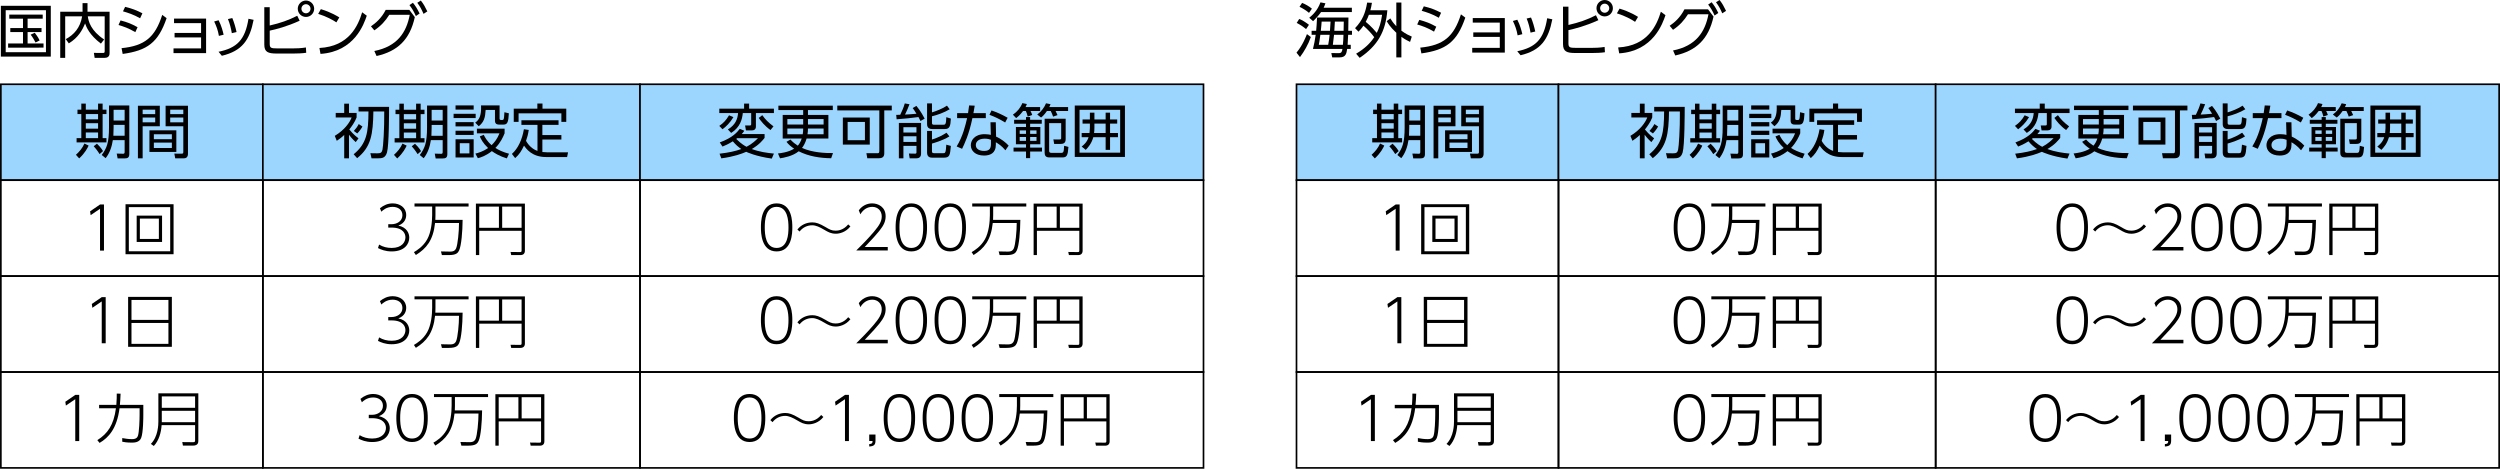 <?xml version="1.0" encoding="UTF-8"?>
<svg id="_レイヤー_1" data-name="レイヤー 1" xmlns="http://www.w3.org/2000/svg" viewBox="0 0 847.07 158.83">
  <defs>
    <style>
      .cls-1 {
        fill: #9cd6ff;
      }

      .cls-2 {
        fill: none;
        stroke: #000;
        stroke-miterlimit: 10;
        stroke-width: .57px;
      }
    </style>
  </defs>
  <g>
    <g>
      <path d="m33.91,69.28h1.32v15.64h-1.34v-14.18l-3.18,2.16-.18-1.3,3.38-2.32Z"/>
      <path d="m58.81,69.2v16.94h-16.28v-16.94h16.28Zm-15.16.98v14.96h14.02v-14.96h-14.02Zm11.26,2.88v8.92h-8.6v-8.92h8.6Zm-7.52,1v6.9h6.44v-6.9h-6.44Z"/>
    </g>
    <g>
      <path d="m128.45,82.87c1.3.8,2.74,1.14,4.26,1.14,3.46,0,4.66-2,4.66-3.6,0-1-.54-3.3-4.74-3.3h-1.08v-1.14h1.1c1.92,0,3.7-1.1,3.7-3.06s-1.64-2.82-3.3-2.82c-2.18,0-3.44,1.26-3.84,1.64l-.48-1.16c1.3-1.06,2.7-1.66,4.32-1.66,2.4,0,4.58,1.4,4.58,3.94,0,.96-.34,2.72-2.66,3.58,2.94.62,3.7,2.68,3.7,4.1,0,2.08-1.54,4.66-5.96,4.66-2.2,0-3.68-.66-4.64-1.14l.38-1.18Z"/>
      <path d="m156.75,74.49c-.04,4.04-.42,8.66-1.18,10.34-.4.86-.96,1.6-3.52,1.6h-2.32l-.32-1.24,3.1.06c1.52.02,1.86-.72,2.04-1.12.54-1.24.98-5.68.98-8.58h-8.12c-.62,5.88-2.94,8.64-6.5,10.86l-.66-.98c1.04-.62,3.1-1.86,4.5-4.34,1.32-2.32,1.68-5.96,1.68-8.2v-2.92h-5.98v-1.02h18.32v1.02h-11.22v2.92c0,.52,0,.92-.04,1.6h9.24Z"/>
      <path d="m177.85,84.95c0,.98-.56,1.48-1.54,1.48h-3.1l-.22-1.06,3.18.04c.48,0,.56-.12.56-.58v-6.62h-14.36v8.22h-1.12v-17.44h16.6v15.96Zm-15.48-14.94v7.18h6.68v-7.18h-6.68Zm7.78,0v7.18h6.58v-7.18h-6.58Z"/>
    </g>
    <g>
      <path d="m257.82,77.05c0-1.74.02-8.14,5.32-8.14s5.32,6.34,5.32,8.14-.06,8.14-5.32,8.14-5.32-6.42-5.32-8.14Zm9.34,0c0-2.28-.26-6.96-4.02-6.96s-4.02,4.54-4.02,6.96.28,6.96,4.02,6.96,4.02-4.58,4.02-6.96Z"/>
      <path d="m288.14,76.71c-1.6,2.04-3.8,2.48-4.9,2.48-1.7,0-2.64-.56-3.94-1.32-1.58-.94-2.86-1.54-4.1-1.54-1.7,0-3.24.76-4.28,2.12l-.74-.68c1.24-1.58,3.06-2.42,5.06-2.42,1.24,0,2.34.34,4.46,1.58,1.38.82,2.06,1.22,3.42,1.22.6,0,2.56-.04,4.28-2.12l.74.68Z"/>
      <path d="m300.8,83.69v1.18h-10.68c1.44-1.42,3.94-3.9,6.02-6.38,1.78-2.12,2.62-3.48,2.62-5.18,0-1.86-1.32-3.22-3.18-3.22-1.76,0-3.14.96-4.06,2.52l-.54-1.36c1.72-2.34,4.08-2.34,4.54-2.34,2.04,0,4.56,1.22,4.56,4.36,0,1.64-.56,3-2.16,4.98-.78.98-2.36,2.78-4.92,5.44h7.8Z"/>
      <path d="m303.46,77.05c0-1.74.02-8.14,5.32-8.14s5.32,6.34,5.32,8.14-.06,8.14-5.32,8.14-5.32-6.42-5.32-8.14Zm9.34,0c0-2.28-.26-6.96-4.02-6.96s-4.02,4.54-4.02,6.96.28,6.96,4.02,6.96,4.02-4.58,4.02-6.96Z"/>
      <path d="m316.66,77.05c0-1.74.02-8.14,5.32-8.14s5.32,6.34,5.32,8.14-.06,8.14-5.32,8.14-5.32-6.42-5.32-8.14Zm9.34,0c0-2.28-.26-6.96-4.02-6.96s-4.02,4.54-4.02,6.96.28,6.96,4.02,6.96,4.02-4.58,4.02-6.96Z"/>
      <path d="m345.72,74.49c-.04,4.04-.42,8.66-1.18,10.34-.4.86-.96,1.6-3.52,1.6h-2.32l-.32-1.24,3.1.06c1.52.02,1.86-.72,2.04-1.12.54-1.24.98-5.68.98-8.58h-8.12c-.62,5.88-2.94,8.64-6.5,10.86l-.66-.98c1.04-.62,3.1-1.86,4.5-4.34,1.32-2.32,1.68-5.96,1.68-8.2v-2.92h-5.98v-1.02h18.32v1.02h-11.22v2.92c0,.52,0,.92-.04,1.6h9.24Z"/>
      <path d="m366.82,84.95c0,.98-.56,1.48-1.54,1.48h-3.1l-.22-1.06,3.18.04c.48,0,.56-.12.56-.58v-6.62h-14.36v8.22h-1.12v-17.44h16.6v15.96Zm-15.48-14.94v7.18h6.68v-7.18h-6.68Zm7.78,0v7.18h6.58v-7.18h-6.58Z"/>
    </g>
    <g>
      <path d="m34.49,100.67h1.32v15.64h-1.34v-14.18l-3.18,2.16-.18-1.3,3.38-2.32Z"/>
      <path d="m58.23,100.59v16.92h-14.82v-16.92h14.82Zm-13.68,7.8h12.52v-6.76h-12.52v6.76Zm0,1.04v7.08h12.52v-7.08h-12.52Z"/>
    </g>
    <g>
      <path d="m128.45,114.32c1.3.8,2.74,1.14,4.26,1.14,3.46,0,4.66-2,4.66-3.6,0-1-.54-3.3-4.74-3.3h-1.08v-1.14h1.1c1.92,0,3.7-1.1,3.7-3.06s-1.64-2.82-3.3-2.82c-2.18,0-3.44,1.26-3.84,1.64l-.48-1.16c1.3-1.06,2.7-1.66,4.32-1.66,2.4,0,4.58,1.4,4.58,3.94,0,.96-.34,2.72-2.66,3.58,2.94.62,3.7,2.68,3.7,4.1,0,2.08-1.54,4.66-5.96,4.66-2.2,0-3.68-.66-4.64-1.14l.38-1.18Z"/>
      <path d="m156.75,105.94c-.04,4.04-.42,8.66-1.18,10.34-.4.86-.96,1.6-3.52,1.6h-2.32l-.32-1.24,3.1.06c1.52.02,1.86-.72,2.04-1.12.54-1.24.98-5.68.98-8.58h-8.12c-.62,5.88-2.94,8.64-6.5,10.86l-.66-.98c1.04-.62,3.1-1.86,4.5-4.34,1.32-2.32,1.68-5.96,1.68-8.2v-2.92h-5.98v-1.02h18.32v1.02h-11.22v2.92c0,.52,0,.92-.04,1.6h9.24Z"/>
      <path d="m177.85,116.4c0,.98-.56,1.48-1.54,1.48h-3.1l-.22-1.06,3.18.04c.48,0,.56-.12.56-.58v-6.62h-14.36v8.22h-1.12v-17.45h16.6v15.96Zm-15.48-14.94v7.18h6.68v-7.18h-6.68Zm7.78,0v7.18h6.58v-7.18h-6.58Z"/>
    </g>
    <g>
      <path d="m257.82,108.5c0-1.74.02-8.14,5.32-8.14s5.32,6.34,5.32,8.14-.06,8.14-5.32,8.14-5.32-6.42-5.32-8.14Zm9.34,0c0-2.28-.26-6.96-4.02-6.96s-4.02,4.54-4.02,6.96.28,6.96,4.02,6.96,4.02-4.58,4.02-6.96Z"/>
      <path d="m288.14,108.16c-1.6,2.04-3.8,2.48-4.9,2.48-1.7,0-2.64-.56-3.94-1.32-1.58-.94-2.86-1.54-4.1-1.54-1.7,0-3.24.76-4.28,2.12l-.74-.68c1.24-1.58,3.06-2.42,5.06-2.42,1.24,0,2.34.34,4.46,1.58,1.38.82,2.06,1.22,3.42,1.22.6,0,2.56-.04,4.28-2.12l.74.68Z"/>
      <path d="m300.8,115.14v1.18h-10.68c1.44-1.42,3.94-3.9,6.02-6.38,1.78-2.12,2.62-3.48,2.62-5.18,0-1.86-1.32-3.22-3.18-3.22-1.76,0-3.14.96-4.06,2.52l-.54-1.36c1.72-2.34,4.08-2.34,4.54-2.34,2.04,0,4.56,1.22,4.56,4.36,0,1.64-.56,3-2.16,4.98-.78.98-2.36,2.78-4.92,5.44h7.8Z"/>
      <path d="m303.46,108.5c0-1.74.02-8.14,5.32-8.14s5.32,6.34,5.32,8.14-.06,8.14-5.32,8.14-5.32-6.42-5.32-8.14Zm9.34,0c0-2.28-.26-6.96-4.02-6.96s-4.02,4.54-4.02,6.96.28,6.96,4.02,6.96,4.02-4.58,4.02-6.96Z"/>
      <path d="m316.66,108.5c0-1.74.02-8.14,5.32-8.14s5.32,6.34,5.32,8.14-.06,8.14-5.32,8.14-5.32-6.42-5.32-8.14Zm9.34,0c0-2.28-.26-6.96-4.02-6.96s-4.02,4.54-4.02,6.96.28,6.96,4.02,6.96,4.02-4.58,4.02-6.96Z"/>
      <path d="m345.72,105.94c-.04,4.04-.42,8.66-1.18,10.34-.4.86-.96,1.6-3.52,1.6h-2.32l-.32-1.24,3.1.06c1.52.02,1.86-.72,2.04-1.12.54-1.24.98-5.68.98-8.58h-8.12c-.62,5.88-2.94,8.64-6.5,10.86l-.66-.98c1.04-.62,3.1-1.86,4.5-4.34,1.32-2.32,1.68-5.96,1.68-8.2v-2.92h-5.98v-1.02h18.32v1.02h-11.22v2.92c0,.52,0,.92-.04,1.6h9.24Z"/>
      <path d="m366.82,116.4c0,.98-.56,1.48-1.54,1.48h-3.1l-.22-1.06,3.18.04c.48,0,.56-.12.56-.58v-6.62h-14.36v8.22h-1.12v-17.45h16.6v15.96Zm-15.48-14.94v7.18h6.68v-7.18h-6.68Zm7.78,0v7.18h6.58v-7.18h-6.58Z"/>
    </g>
    <g>
      <path d="m25.52,133.8h1.32v15.64h-1.34v-14.18l-3.18,2.16-.18-1.3,3.38-2.32Z"/>
      <path d="m32.98,149.13c3.46-2.18,5.56-5.1,6.3-10.8h-5.7v-1.16h5.84c.14-1.88.14-2.68.14-3.82l1.3.04c-.08,1.86-.12,2.62-.24,3.78h7.94v3.4c0,.54,0,6.04-.74,7.84-.64,1.56-2.42,1.56-3.2,1.56-1.7,0-2.54-.18-3.2-.3v-1.24c1,.18,2.06.36,3.34.36,1.56,0,1.84-.74,2-1.22.4-1.26.54-5.4.54-7.02v-2.22h-6.8c-.9,6.92-3.7,9.94-6.76,11.74l-.76-.94Z"/>
      <path d="m67.2,149.19c0,.7,0,1.8-1.88,1.8h-3.34l-.22-1.2,3.68.04c.66,0,.66-.26.66-.72v-5.06h-11.34c-.16,2.48-.9,5.2-2.64,7.06l-1-.7c2.48-2.52,2.54-6.58,2.54-7.62v-9.52h13.54v15.92Zm-12.38-14.88v3.86h11.28v-3.86h-11.28Zm0,4.88v3.86h11.28v-3.86h-11.28Z"/>
    </g>
    <g>
      <path d="m121.85,147.45c1.3.8,2.74,1.14,4.26,1.14,3.46,0,4.66-2,4.66-3.6,0-1-.54-3.3-4.74-3.3h-1.08v-1.14h1.1c1.92,0,3.7-1.1,3.7-3.06s-1.64-2.82-3.3-2.82c-2.18,0-3.44,1.26-3.84,1.64l-.48-1.16c1.3-1.06,2.7-1.66,4.32-1.66,2.4,0,4.58,1.4,4.58,3.94,0,.96-.34,2.72-2.66,3.58,2.94.62,3.7,2.68,3.7,4.1,0,2.08-1.54,4.66-5.96,4.66-2.2,0-3.68-.66-4.64-1.14l.38-1.18Z"/>
      <path d="m134.29,141.63c0-1.74.02-8.14,5.32-8.14s5.32,6.34,5.32,8.14-.06,8.14-5.32,8.14-5.32-6.42-5.32-8.14Zm9.34,0c0-2.28-.26-6.96-4.02-6.96s-4.02,4.54-4.02,6.96.28,6.96,4.02,6.96,4.02-4.58,4.02-6.96Z"/>
      <path d="m163.35,139.06c-.04,4.04-.42,8.66-1.18,10.34-.4.86-.96,1.6-3.52,1.6h-2.32l-.32-1.24,3.1.06c1.52.02,1.86-.72,2.04-1.12.54-1.24.98-5.68.98-8.58h-8.12c-.62,5.88-2.94,8.64-6.5,10.86l-.66-.98c1.04-.62,3.1-1.86,4.5-4.34,1.32-2.32,1.68-5.96,1.68-8.2v-2.92h-5.98v-1.02h18.32v1.02h-11.22v2.92c0,.52,0,.92-.04,1.6h9.24Z"/>
      <path d="m184.45,149.53c0,.98-.56,1.48-1.54,1.48h-3.1l-.22-1.06,3.18.04c.48,0,.56-.12.56-.58v-6.62h-14.36v8.22h-1.12v-17.45h16.6v15.96Zm-15.48-14.94v7.18h6.68v-7.18h-6.68Zm7.78,0v7.18h6.58v-7.18h-6.58Z"/>
    </g>
    <g>
      <path d="m248.66,141.63c0-1.74.02-8.14,5.32-8.14s5.32,6.34,5.32,8.14-.06,8.14-5.32,8.14-5.32-6.42-5.32-8.14Zm9.34,0c0-2.28-.26-6.96-4.02-6.96s-4.02,4.54-4.02,6.96.28,6.96,4.02,6.96,4.02-4.58,4.02-6.96Z"/>
      <path d="m278.98,141.29c-1.6,2.04-3.8,2.48-4.9,2.48-1.7,0-2.64-.56-3.94-1.32-1.58-.94-2.86-1.54-4.1-1.54-1.7,0-3.24.76-4.28,2.12l-.74-.68c1.24-1.58,3.06-2.42,5.06-2.42,1.24,0,2.34.34,4.46,1.58,1.38.82,2.06,1.22,3.42,1.22.6,0,2.56-.04,4.28-2.12l.74.68Z"/>
      <path d="m286.32,133.8h1.32v15.64h-1.34v-14.18l-3.18,2.16-.18-1.3,3.38-2.32Z"/>
      <path d="m296.64,147.23v2.04c0,1.44-.5,1.92-2.12,2.02v-.82c1.12-.06,1.12-.54,1.12-1.04h-1.12v-2.2h2.12Z"/>
      <path d="m299.42,141.63c0-1.74.02-8.14,5.32-8.14s5.32,6.34,5.32,8.14-.06,8.14-5.32,8.14-5.32-6.42-5.32-8.14Zm9.34,0c0-2.28-.26-6.96-4.02-6.96s-4.02,4.54-4.02,6.96.28,6.96,4.02,6.96,4.02-4.58,4.02-6.96Z"/>
      <path d="m312.62,141.63c0-1.74.02-8.14,5.32-8.14s5.32,6.34,5.32,8.14-.06,8.14-5.32,8.14-5.32-6.42-5.32-8.14Zm9.34,0c0-2.28-.26-6.96-4.02-6.96s-4.02,4.54-4.02,6.96.28,6.96,4.02,6.96,4.02-4.58,4.02-6.96Z"/>
      <path d="m325.82,141.63c0-1.74.02-8.14,5.32-8.14s5.32,6.34,5.32,8.14-.06,8.14-5.32,8.14-5.32-6.42-5.32-8.14Zm9.34,0c0-2.28-.26-6.96-4.02-6.96s-4.02,4.54-4.02,6.96.28,6.96,4.02,6.96,4.02-4.58,4.02-6.96Z"/>
      <path d="m354.88,139.06c-.04,4.04-.42,8.66-1.18,10.34-.4.86-.96,1.6-3.52,1.6h-2.32l-.32-1.24,3.1.06c1.52.02,1.86-.72,2.04-1.12.54-1.24.98-5.68.98-8.58h-8.12c-.62,5.88-2.94,8.64-6.5,10.86l-.66-.98c1.04-.62,3.1-1.86,4.5-4.34,1.32-2.32,1.68-5.96,1.68-8.2v-2.92h-5.98v-1.02h18.32v1.02h-11.22v2.92c0,.52,0,.92-.04,1.6h9.24Z"/>
      <path d="m375.98,149.53c0,.98-.56,1.48-1.54,1.48h-3.1l-.22-1.06,3.18.04c.48,0,.56-.12.56-.58v-6.62h-14.36v8.22h-1.12v-17.45h16.6v15.96Zm-15.48-14.94v7.18h6.68v-7.18h-6.68Zm7.78,0v7.18h6.58v-7.18h-6.58Z"/>
    </g>
    <g>
      <rect class="cls-1" x=".29" y="28.55" width="88.77" height="32.5"/>
      <rect class="cls-2" x=".29" y="28.55" width="88.77" height="32.5"/>
    </g>
    <rect class="cls-2" x=".29" y="61.05" width="88.77" height="32.5"/>
    <rect class="cls-2" x=".29" y="93.55" width="88.77" height="32.5"/>
    <rect class="cls-2" x=".29" y="126.05" width="88.77" height="32.5"/>
    <g>
      <rect class="cls-1" x="89.06" y="28.55" width="127.8" height="32.5"/>
      <rect class="cls-2" x="89.06" y="28.55" width="127.8" height="32.5"/>
    </g>
    <rect class="cls-2" x="89.06" y="61.05" width="127.8" height="32.5"/>
    <rect class="cls-2" x="89.06" y="93.55" width="127.8" height="32.5"/>
    <rect class="cls-2" x="89.06" y="126.05" width="127.8" height="32.5"/>
    <g>
      <rect class="cls-1" x="216.85" y="28.55" width="190.93" height="32.5"/>
      <rect class="cls-2" x="216.85" y="28.55" width="190.93" height="32.5"/>
    </g>
    <rect class="cls-2" x="216.85" y="61.05" width="190.93" height="32.5"/>
    <rect class="cls-2" x="216.85" y="93.55" width="190.93" height="32.5"/>
    <rect class="cls-2" x="216.85" y="126.05" width="190.93" height="32.5"/>
    <g>
      <path d="m25.73,52.45c1.14-1.04,2.18-2.22,2.88-3.82l1.42.7c-.36.76-1.18,2.48-3.2,4.34l-1.1-1.22Zm3.34-17.34v2.06h4.16v-2.06h1.54v2.06h1.3v1.48h-1.3v8.16h1.3v1.44h-10.12v-1.44h1.6v-8.16h-1.3v-1.48h1.3v-2.06h1.52Zm4.16,3.54h-4.16v1.78h4.16v-1.78Zm0,3.1h-4.16v1.84h4.16v-1.84Zm0,3.14h-4.16v1.92h4.16v-1.92Zm.52,7.32c-.94-1.48-1.64-2.26-2-2.66l1.1-.86c.36.34,1.34,1.3,2.06,2.5l-1.16,1.02Zm10.06-.02c0,1.26-.64,1.48-1.58,1.48h-2.38l-.3-1.64,2.1.06c.38.02.58-.08.58-.58v-4.04h-4c-.3,2.14-1.08,4.46-2.44,6.12l-1.32-1.08c1.72-2.3,2.46-4.2,2.46-9.34v-7.44h6.88v16.46Zm-1.58-9.88h-3.74v.86c0,.7-.02,1.32-.08,2.82h3.82v-3.68Zm0-5.1h-3.74v3.62h3.74v-3.62Z"/>
      <path d="m54.15,35.83v6.96h-5.82v10.86h-1.6v-17.82h7.42Zm-1.56,1.32h-4.26v1.52h4.26v-1.52Zm0,2.68h-4.26v1.62h4.26v-1.62Zm7.16,11.64h-9.12v-7.3h9.12v7.3Zm-1.52-5.98h-6.1v1.68h6.1v-1.68Zm0,2.82h-6.1v1.84h6.1v-1.84Zm5.46,3.68c0,.4,0,1.66-1.4,1.66h-2.92l-.3-1.6,2.46.02c.36,0,.58-.06.58-.56v-8.72h-6v-6.96h7.58v16.16Zm-1.58-14.84h-4.44v1.52h4.44v-1.52Zm0,2.68h-4.44v1.62h4.44v-1.62Z"/>
    </g>
    <g>
      <path d="m120.53,48.15c-1.24-1.1-2.12-2.26-2.28-2.5v8h-1.62v-7.92c-.98.94-1.8,1.5-2.52,1.98l-.68-1.68c3.36-2,5.08-4.56,5.72-6.24h-5.4v-1.52h2.88v-3.14h1.62v3.14h2.58v1.52c-.58,1.56-1.74,3.16-2.48,4.08.28.34,1.44,1.78,3.12,3l-.94,1.28Zm5.36,5.5l-.4-1.74,2.32.04c1.16.02,1.56-.24,1.78-1.22.24-1,.66-7.02.6-12.96h-3.68c-.12,7.78-.8,12.06-5.5,15.82l-1.18-1.32c4.42-3.62,4.98-7.38,5.02-14.5h-3.36v-1.56h10.34c0,1.96-.02,13.06-.7,15.42-.56,1.88-1.6,2.02-3.14,2.02h-2.1Zm-6-9.28c.72-.78,1.2-1.44,1.66-2.34l1.26.84c-.44.8-1.1,1.68-1.76,2.34l-1.16-.84Z"/>
      <path d="m133.49,52.47c1.14-1.04,2.18-2.22,2.88-3.82l1.42.7c-.36.76-1.18,2.48-3.2,4.34l-1.1-1.22Zm3.34-17.34v2.06h4.16v-2.06h1.54v2.06h1.3v1.48h-1.3v8.16h1.3v1.44h-10.12v-1.44h1.6v-8.16h-1.3v-1.48h1.3v-2.06h1.52Zm4.16,3.54h-4.16v1.78h4.16v-1.78Zm0,3.1h-4.16v1.84h4.16v-1.84Zm0,3.14h-4.16v1.92h4.16v-1.92Zm.52,7.32c-.94-1.48-1.64-2.26-2-2.66l1.1-.86c.36.34,1.34,1.3,2.06,2.5l-1.16,1.02Zm10.06-.02c0,1.26-.64,1.48-1.58,1.48h-2.38l-.3-1.64,2.1.06c.38.02.58-.08.58-.58v-4.04h-4c-.3,2.14-1.08,4.46-2.44,6.12l-1.32-1.08c1.72-2.3,2.46-4.2,2.46-9.34v-7.44h6.88v16.46Zm-1.58-9.88h-3.74v.86c0,.7-.02,1.32-.08,2.82h3.82v-3.68Zm0-5.1h-3.74v3.62h3.74v-3.62Z"/>
      <path d="m161.17,38.55v1.46h-7.48v-1.46h7.48Zm-.68-2.84v1.42h-6.14v-1.42h6.14Zm0,5.68v1.44h-6.14v-1.44h6.14Zm0,2.9v1.44h-6.14v-1.44h6.14Zm0,2.9v6.16h-6.14v-6.16h6.14Zm-1.44,1.34h-3.26v3.44h3.26v-3.44Zm10.22-12.82v4.42c0,.22,0,.52.48.52h.48c.38,0,.44-.3.48-.48.02-.08.14-.66.2-2.14l1.5.36c-.14,3.04-.52,3.82-1.76,3.82h-1.6c-.3,0-1.34,0-1.34-1.28v-3.68h-3.16c-.14,2.56-.56,4.14-2.34,5.52l-1.2-1.22c1.52-.98,2-2.7,2-4.94,0-.36-.02-.62-.02-.9h6.28Zm2.46,17.96c-2.38-.7-4.08-1.76-5.08-2.46-2.06,1.62-3.76,2.14-4.74,2.4l-.84-1.56c.96-.24,2.58-.68,4.3-1.9-1.74-1.66-2.4-3-2.8-3.92l1.34-.56c.32.68.98,2.06,2.66,3.52,1.08-1.08,1.9-2.12,2.66-4h-7.64v-1.58h9.38v1.56c-.5,1.24-1.36,3.16-3.12,4.96.98.64,2.56,1.42,4.62,1.96l-.74,1.58Z"/>
      <path d="m182.11,42.31h-5.44v-1.56h12.58v1.56h-5.48v3.46h6.44v1.52h-6.44v4.22c.5.06,1.08.1,1.62.1h7.08l-.32,1.6h-7.14c-4.76,0-6.7-2.8-7.46-3.88-.88,1.86-1.6,3-3,4.24l-1.1-1.42c2.1-1.84,3.48-4.9,4.06-8.36l1.64.24c-.22,1.52-.48,2.44-.92,3.7.86,1.52,2.2,2.84,3.88,3.4v-8.82Zm1.7-7.22v1.74h8.06v4.46h-1.66v-2.9h-14.5v2.9h-1.64v-4.46h8v-1.74h1.74Z"/>
    </g>
    <g>
      <path d="m253.82,36.82h8.4v1.5h-6.1v4.58c0,.82-.52,1.28-1.3,1.28h-2.08l-.28-1.66h1.56c.48,0,.5-.2.5-.54v-3.66h-2.84c-.2,2-.82,4.76-3.94,6.72l-1.12-1.18c2.58-1.54,3.3-3.54,3.46-5.54h-6.36v-1.5h8.4v-1.72h1.7v1.72Zm-10.1,5.84c1.48-1.04,2.28-1.9,3.3-3.6l1.48.64c-1.2,1.98-2.5,3.2-3.7,4.1l-1.08-1.14Zm.08,9.42c3.28-.38,5.42-.88,7.38-1.58-.88-.6-1.88-1.4-2.88-2.62-1.48.94-2.64,1.44-3.5,1.78l-.92-1.4c4.36-1.58,5.92-3.5,6.78-4.6l1.54.64c-.26.38-.44.64-.88,1.12h7.74v1.3c-.58.74-1.76,2.28-4.34,3.78,2.74,1,5.28,1.32,7.5,1.54l-.72,1.7c-5.44-.76-8.52-2.22-8.66-2.3-1.5.64-3.94,1.6-8.44,2.22l-.6-1.58Zm5.98-5.26c-.12.1-.24.2-.32.26,1.72,1.72,2.96,2.38,3.5,2.66,1.96-1.02,3.22-2.28,3.86-2.92h-7.04Zm8.5-7.8c.98,1.38,2,2.46,3.8,3.8l-1.02,1.24c-2-1.42-3.2-3-3.98-4.1l1.2-.94Z"/>
      <path d="m280.68,38.94v8h-7.38c-.48,1.62-1.06,2.54-1.56,3.18,3.54,1.6,7.9,1.78,10.5,1.74l-.62,1.76c-3.8-.06-7.6-.64-11-2.36-2.02,1.66-5.04,2.18-6.32,2.38l-.7-1.64c.94-.1,3.48-.4,5.48-1.62-1.24-.84-1.88-1.42-2.6-2.32l1.34-.78c.88.94,1.52,1.44,2.5,2.08.44-.5.96-1.28,1.32-2.42h-6.44v-8h6.94v-1.66h-8.4v-1.48h18.44v1.48h-8.42v1.66h6.92Zm-8.54,3.26v-1.86h-5.36v1.86h5.36Zm-.16,3.3c.14-.74.16-1.3.16-1.96h-5.36v1.96h5.2Zm1.78-1.96c-.02.74-.04,1.32-.16,1.96h5.46v-1.96h-5.3Zm0-3.2v1.86h5.3v-1.86h-5.3Z"/>
      <path d="m299.62,51.86c0,1.2-.5,1.76-1.92,1.76h-3.84l-.3-1.72,3.78.02c.34,0,.6-.08.6-.72v-13.8h-14.24v-1.62h18.46v1.62h-2.54v14.46Zm-4.92-2.86h-9.12v-9.18h9.12v9.18Zm-1.64-7.68h-5.86v6.18h5.86v-6.18Z"/>
      <path d="m308.16,35.32c-.64,1.66-.92,2.28-1.52,3.5.64-.02,2.5-.14,3.88-.28-.62-1.04-.92-1.44-1.28-1.92l1.26-.74c1.46,1.72,2.54,3.82,2.8,4.32l-1.42.8c-.22-.48-.38-.82-.68-1.34-1.48.24-5.28.62-7.4.76l-.14-1.5c.2,0,1.16-.02,1.36-.02.64-1.32,1.2-2.6,1.54-3.86l1.6.28Zm3.92,6.34v10.44c0,1.32-1,1.54-1.5,1.54h-2.36l-.26-1.62,2.1.04c.36,0,.46-.16.46-.42v-2.22h-4.42v4.22h-1.54v-11.98h7.52Zm-1.56,1.44h-4.42v1.8h4.42v-1.8Zm0,3.08h-4.42v1.92h4.42v-1.92Zm5.26-8.1c1.34-.4,3.64-1.28,5.08-2.28l.92,1.22c-1.82,1.1-4.16,1.94-6,2.38v2.26c0,.42.18.6.62.6h3.24c.6,0,.94-.02,1-2.56l1.54.48c-.12,2.62-.46,3.54-2.02,3.54h-4.28c-.34,0-1.76,0-1.76-1.6v-7.08h1.66v3.04Zm0,6.28v2.92c2.14-.68,3.44-1.36,4.92-2.32l.98,1.26c-2.26,1.42-5.52,2.32-5.9,2.42v2.54c0,.54.14.72.72.72h3.14c.64,0,.82-.08,1-2.88l1.54.42c-.26,3.14-.42,3.98-2.32,3.98h-3.98c-.44,0-1.76,0-1.76-1.7v-7.36h1.66Z"/>
      <path d="m334.02,38.34v1.68h-4.54c-1.14,5.58-2.78,8.92-3.5,10.4l-1.84-.8c2.14-3.44,3.02-7.36,3.54-9.6h-3.38v-1.68h3.7c.22-1.38.28-1.82.36-2.62l1.9.08c-.16.96-.18,1.08-.44,2.54h4.2Zm3.48,7.94c1.68.74,3.28,1.98,4.26,3.06l-1.1,1.58c-1.3-1.56-2.52-2.3-3.24-2.72v.82c0,2.96-2.02,3.68-4,3.68-3,0-4.48-1.66-4.48-3.52,0-1.5,1.16-3.72,4.7-3.72,1,0,1.64.14,2.08.24l-.12-4.28h1.8l.1,4.86Zm-1.74,1.08c-.46-.16-1.06-.38-2.12-.38-2.04,0-3,1.02-3,2.14,0,2.02,2.46,2.02,2.84,2.02,1.98,0,2.28-1.08,2.28-2.44v-1.34Zm4.82-5.86c-2.02-1.22-3.52-1.94-5.32-2.6l.7-1.48c2,.7,3.34,1.3,5.46,2.48l-.84,1.6Z"/>
      <path d="m352.42,36.28v1.32h-3.26c.24.46.42.86.58,1.36l-1.52.54c-.24-1-.42-1.44-.64-1.9h-.94c-1.12,1.5-1.88,2.06-2.34,2.42l-1.1-1.16c1.44-1,2.54-2.26,3.2-3.92l1.52.3c-.14.42-.2.58-.44,1.04h4.94Zm-4.78,4.32v-.94h1.4v.94h3.94v1.32h-3.94v1.12h3.46v5.84h-3.46v1.14h4.02v1.32h-4.02v2.24h-1.4v-2.24h-4.22v-1.32h4.22v-1.14h-3.42v-5.84h3.42v-1.12h-4.02v-1.32h4.02Zm0,3.58h-2.14v1.18h2.14v-1.18Zm0,2.24h-2.14v1.32h2.14v-1.32Zm3.56-2.24h-2.16v1.18h2.16v-1.18Zm0,2.24h-2.16v1.32h2.16v-1.32Zm10.7-10.14v1.32h-4.24c.28.54.48.94.66,1.4l-1.5.52c-.14-.46-.5-1.34-.8-1.92h-1.28c-.96,1.4-1.58,1.9-2,2.22l-1.3-1.02c1.32-.94,2.38-2.3,2.98-3.8l1.52.3c-.14.42-.2.56-.42.98h6.38Zm-.82,10.8c0,1.28-.58,1.68-1.72,1.68h-2.18l-.26-1.52,1.98.02c.66,0,.66-.2.66-.56v-4.98h-4.08v9.36c0,.48.14.72.86.72h3.12c.9,0,.98-.22,1.1-2.4l1.46.4c-.22,2.92-.54,3.54-2.08,3.54h-4.2c-.74,0-1.78-.04-1.78-1.56v-11.56h7.12v6.86Z"/>
      <path d="m381.16,35.76v17.42h-17v-17.42h17Zm-15.38,1.44v14.52h13.76v-14.52h-13.76Zm3.5.98h1.54v2.3h3.8v-2.3h1.5v2.3h2.42v1.4h-2.42v3.18h2.68v1.42h-2.68v4.3h-1.5v-4.3h-4.18c-.6,2.18-1.78,3.5-2.56,4.3l-1.38-1.12c.6-.48,1.82-1.44,2.34-3.18h-2.34v-1.42h2.66c.08-.66.12-1.28.12-1.68v-1.5h-2.48v-1.4h2.48v-2.3Zm1.54,5.08c0,.78-.06,1.44-.12,1.8h3.92v-3.18h-3.8v1.38Z"/>
    </g>
  </g>
  <g>
    <g>
      <path d="m472.91,69.28h1.32v15.64h-1.34v-14.18l-3.18,2.16-.18-1.3,3.38-2.32Z"/>
      <path d="m497.81,69.2v16.94h-16.28v-16.94h16.28Zm-15.16.98v14.96h14.02v-14.96h-14.02Zm11.26,2.88v8.92h-8.6v-8.92h8.6Zm-7.52,1v6.9h6.44v-6.9h-6.44Z"/>
    </g>
    <g>
      <path d="m567.09,77.05c0-1.74.02-8.14,5.32-8.14s5.32,6.34,5.32,8.14-.06,8.14-5.32,8.14-5.32-6.42-5.32-8.14Zm9.34,0c0-2.28-.26-6.96-4.02-6.96s-4.02,4.54-4.02,6.96.28,6.96,4.02,6.96,4.02-4.58,4.02-6.96Z"/>
      <path d="m596.15,74.49c-.04,4.04-.42,8.66-1.18,10.34-.4.86-.96,1.6-3.52,1.6h-2.32l-.32-1.24,3.1.06c1.52.02,1.86-.72,2.04-1.12.54-1.24.98-5.68.98-8.58h-8.12c-.62,5.88-2.94,8.64-6.5,10.86l-.66-.98c1.04-.62,3.1-1.86,4.5-4.34,1.32-2.32,1.68-5.96,1.68-8.2v-2.92h-5.98v-1.02h18.32v1.02h-11.22v2.92c0,.52,0,.92-.04,1.6h9.24Z"/>
      <path d="m617.25,84.95c0,.98-.56,1.48-1.54,1.48h-3.1l-.22-1.06,3.18.04c.48,0,.56-.12.56-.58v-6.62h-14.36v8.22h-1.12v-17.44h16.6v15.96Zm-15.48-14.94v7.18h6.68v-7.18h-6.68Zm7.78,0v7.18h6.58v-7.18h-6.58Z"/>
    </g>
    <g>
      <path d="m696.82,77.05c0-1.74.02-8.14,5.32-8.14s5.32,6.34,5.32,8.14-.06,8.14-5.32,8.14-5.32-6.42-5.32-8.14Zm9.34,0c0-2.28-.26-6.96-4.02-6.96s-4.02,4.54-4.02,6.96.28,6.96,4.02,6.96,4.02-4.58,4.02-6.96Z"/>
      <path d="m727.14,76.71c-1.6,2.04-3.8,2.48-4.9,2.48-1.7,0-2.64-.56-3.94-1.32-1.58-.94-2.86-1.54-4.1-1.54-1.7,0-3.24.76-4.28,2.12l-.74-.68c1.24-1.58,3.06-2.42,5.06-2.42,1.24,0,2.34.34,4.46,1.58,1.38.82,2.06,1.22,3.42,1.22.6,0,2.56-.04,4.28-2.12l.74.68Z"/>
      <path d="m739.8,83.69v1.18h-10.68c1.44-1.42,3.94-3.9,6.02-6.38,1.78-2.12,2.62-3.48,2.62-5.18,0-1.86-1.32-3.22-3.18-3.22-1.76,0-3.14.96-4.06,2.52l-.54-1.36c1.72-2.34,4.08-2.34,4.54-2.34,2.04,0,4.56,1.22,4.56,4.36,0,1.64-.56,3-2.16,4.98-.78.98-2.36,2.78-4.92,5.44h7.8Z"/>
      <path d="m742.46,77.05c0-1.74.02-8.14,5.32-8.14s5.32,6.34,5.32,8.14-.06,8.14-5.32,8.14-5.32-6.42-5.32-8.14Zm9.34,0c0-2.28-.26-6.96-4.02-6.96s-4.02,4.54-4.02,6.96.28,6.96,4.02,6.96,4.02-4.58,4.02-6.96Z"/>
      <path d="m755.66,77.05c0-1.74.02-8.14,5.32-8.14s5.32,6.34,5.32,8.14-.06,8.14-5.32,8.14-5.32-6.42-5.32-8.14Zm9.34,0c0-2.28-.26-6.96-4.02-6.96s-4.02,4.54-4.02,6.96.28,6.96,4.02,6.96,4.02-4.58,4.02-6.96Z"/>
      <path d="m784.72,74.49c-.04,4.04-.42,8.66-1.18,10.34-.4.86-.96,1.6-3.52,1.6h-2.32l-.32-1.24,3.1.06c1.52.02,1.86-.72,2.04-1.12.54-1.24.98-5.68.98-8.58h-8.12c-.62,5.88-2.94,8.64-6.5,10.86l-.66-.98c1.04-.62,3.1-1.86,4.5-4.34,1.32-2.32,1.68-5.96,1.68-8.2v-2.92h-5.98v-1.02h18.32v1.02h-11.22v2.92c0,.52,0,.92-.04,1.6h9.24Z"/>
      <path d="m805.82,84.95c0,.98-.56,1.48-1.54,1.48h-3.1l-.22-1.06,3.18.04c.48,0,.56-.12.56-.58v-6.62h-14.36v8.22h-1.12v-17.44h16.6v15.96Zm-15.48-14.94v7.18h6.68v-7.18h-6.68Zm7.78,0v7.18h6.58v-7.18h-6.58Z"/>
    </g>
    <g>
      <path d="m473.49,100.67h1.32v15.64h-1.34v-14.18l-3.18,2.16-.18-1.3,3.38-2.32Z"/>
      <path d="m497.23,100.59v16.92h-14.82v-16.92h14.82Zm-13.68,7.8h12.52v-6.76h-12.52v6.76Zm0,1.04v7.08h12.52v-7.08h-12.52Z"/>
    </g>
    <g>
      <path d="m567.09,108.5c0-1.74.02-8.14,5.32-8.14s5.32,6.34,5.32,8.14-.06,8.14-5.32,8.14-5.32-6.42-5.32-8.14Zm9.34,0c0-2.28-.26-6.96-4.02-6.96s-4.02,4.54-4.02,6.96.28,6.96,4.02,6.96,4.02-4.58,4.02-6.96Z"/>
      <path d="m596.15,105.94c-.04,4.04-.42,8.66-1.18,10.34-.4.86-.96,1.6-3.52,1.6h-2.32l-.32-1.24,3.1.06c1.52.02,1.86-.72,2.04-1.12.54-1.24.98-5.68.98-8.58h-8.12c-.62,5.88-2.94,8.64-6.5,10.86l-.66-.98c1.04-.62,3.1-1.86,4.5-4.34,1.32-2.32,1.68-5.96,1.68-8.2v-2.92h-5.98v-1.02h18.32v1.02h-11.22v2.92c0,.52,0,.92-.04,1.6h9.24Z"/>
      <path d="m617.25,116.4c0,.98-.56,1.48-1.54,1.48h-3.1l-.22-1.06,3.18.04c.48,0,.56-.12.56-.58v-6.62h-14.36v8.22h-1.12v-17.45h16.6v15.96Zm-15.48-14.94v7.18h6.68v-7.18h-6.68Zm7.78,0v7.18h6.58v-7.18h-6.58Z"/>
    </g>
    <g>
      <path d="m696.82,108.5c0-1.74.02-8.14,5.32-8.14s5.32,6.34,5.32,8.14-.06,8.14-5.32,8.14-5.32-6.42-5.32-8.14Zm9.34,0c0-2.28-.26-6.96-4.02-6.96s-4.02,4.54-4.02,6.96.28,6.96,4.02,6.96,4.02-4.58,4.02-6.96Z"/>
      <path d="m727.14,108.16c-1.6,2.04-3.8,2.48-4.9,2.48-1.7,0-2.64-.56-3.94-1.32-1.58-.94-2.86-1.54-4.1-1.54-1.7,0-3.24.76-4.28,2.12l-.74-.68c1.24-1.58,3.06-2.42,5.06-2.42,1.24,0,2.34.34,4.46,1.58,1.38.82,2.06,1.22,3.42,1.22.6,0,2.56-.04,4.28-2.12l.74.68Z"/>
      <path d="m739.8,115.14v1.18h-10.68c1.44-1.42,3.94-3.9,6.02-6.38,1.78-2.12,2.62-3.48,2.62-5.18,0-1.86-1.32-3.22-3.18-3.22-1.76,0-3.14.96-4.06,2.52l-.54-1.36c1.72-2.34,4.08-2.34,4.54-2.34,2.04,0,4.56,1.22,4.56,4.36,0,1.64-.56,3-2.16,4.98-.78.98-2.36,2.78-4.92,5.44h7.8Z"/>
      <path d="m742.46,108.5c0-1.74.02-8.14,5.32-8.14s5.32,6.34,5.32,8.14-.06,8.14-5.32,8.14-5.32-6.42-5.32-8.14Zm9.34,0c0-2.28-.26-6.96-4.02-6.96s-4.02,4.54-4.02,6.96.28,6.96,4.02,6.96,4.02-4.58,4.02-6.96Z"/>
      <path d="m755.66,108.5c0-1.74.02-8.14,5.32-8.14s5.32,6.34,5.32,8.14-.06,8.14-5.32,8.14-5.32-6.42-5.32-8.14Zm9.34,0c0-2.28-.26-6.96-4.02-6.96s-4.02,4.54-4.02,6.96.28,6.96,4.02,6.96,4.02-4.58,4.02-6.96Z"/>
      <path d="m784.72,105.94c-.04,4.04-.42,8.66-1.18,10.34-.4.86-.96,1.6-3.52,1.6h-2.32l-.32-1.24,3.1.06c1.52.02,1.86-.72,2.04-1.12.54-1.24.98-5.68.98-8.58h-8.12c-.62,5.88-2.94,8.64-6.5,10.86l-.66-.98c1.04-.62,3.1-1.86,4.5-4.34,1.32-2.32,1.68-5.96,1.68-8.2v-2.92h-5.98v-1.02h18.32v1.02h-11.22v2.92c0,.52,0,.92-.04,1.6h9.24Z"/>
      <path d="m805.82,116.4c0,.98-.56,1.48-1.54,1.48h-3.1l-.22-1.06,3.18.04c.48,0,.56-.12.56-.58v-6.62h-14.36v8.22h-1.12v-17.45h16.6v15.96Zm-15.48-14.94v7.18h6.68v-7.18h-6.68Zm7.78,0v7.18h6.58v-7.18h-6.58Z"/>
    </g>
    <g>
      <path d="m464.52,133.8h1.32v15.64h-1.34v-14.18l-3.18,2.16-.18-1.3,3.38-2.32Z"/>
      <path d="m471.98,149.13c3.46-2.18,5.56-5.1,6.3-10.8h-5.7v-1.16h5.84c.14-1.88.14-2.68.14-3.82l1.3.04c-.08,1.86-.12,2.62-.24,3.78h7.94v3.4c0,.54,0,6.04-.74,7.84-.64,1.56-2.42,1.56-3.2,1.56-1.7,0-2.54-.18-3.2-.3v-1.24c1,.18,2.06.36,3.34.36,1.56,0,1.84-.74,2-1.22.4-1.26.54-5.4.54-7.02v-2.22h-6.8c-.9,6.92-3.7,9.94-6.76,11.74l-.76-.94Z"/>
      <path d="m506.2,149.19c0,.7,0,1.8-1.88,1.8h-3.34l-.22-1.2,3.68.04c.66,0,.66-.26.66-.72v-5.06h-11.34c-.16,2.48-.9,5.2-2.64,7.06l-1-.7c2.48-2.52,2.54-6.58,2.54-7.62v-9.52h13.54v15.92Zm-12.38-14.88v3.86h11.28v-3.86h-11.28Zm0,4.88v3.86h11.28v-3.86h-11.28Z"/>
    </g>
    <g>
      <path d="m567.09,141.63c0-1.74.02-8.14,5.32-8.14s5.32,6.34,5.32,8.14-.06,8.14-5.32,8.14-5.32-6.42-5.32-8.14Zm9.34,0c0-2.28-.26-6.96-4.02-6.96s-4.02,4.54-4.02,6.96.28,6.96,4.02,6.96,4.02-4.58,4.02-6.96Z"/>
      <path d="m596.15,139.06c-.04,4.04-.42,8.66-1.18,10.34-.4.86-.96,1.6-3.52,1.6h-2.32l-.32-1.24,3.1.06c1.52.02,1.86-.72,2.04-1.12.54-1.24.98-5.68.98-8.58h-8.12c-.62,5.88-2.94,8.64-6.5,10.86l-.66-.98c1.04-.62,3.1-1.86,4.5-4.34,1.32-2.32,1.68-5.96,1.68-8.2v-2.92h-5.98v-1.02h18.32v1.02h-11.22v2.92c0,.52,0,.92-.04,1.6h9.24Z"/>
      <path d="m617.25,149.53c0,.98-.56,1.48-1.54,1.48h-3.1l-.22-1.06,3.18.04c.48,0,.56-.12.56-.58v-6.62h-14.36v8.22h-1.12v-17.45h16.6v15.96Zm-15.48-14.94v7.18h6.68v-7.18h-6.68Zm7.78,0v7.18h6.58v-7.18h-6.58Z"/>
    </g>
    <g>
      <path d="m687.66,141.63c0-1.74.02-8.14,5.32-8.14s5.32,6.34,5.32,8.14-.06,8.14-5.32,8.14-5.32-6.42-5.32-8.14Zm9.34,0c0-2.28-.26-6.96-4.02-6.96s-4.02,4.54-4.02,6.96.28,6.96,4.02,6.96,4.02-4.58,4.02-6.96Z"/>
      <path d="m717.98,141.29c-1.6,2.04-3.8,2.48-4.9,2.48-1.7,0-2.64-.56-3.94-1.32-1.58-.94-2.86-1.54-4.1-1.54-1.7,0-3.24.76-4.28,2.12l-.74-.68c1.24-1.58,3.06-2.42,5.06-2.42,1.24,0,2.34.34,4.46,1.58,1.38.82,2.06,1.22,3.42,1.22.6,0,2.56-.04,4.28-2.12l.74.68Z"/>
      <path d="m725.32,133.8h1.32v15.64h-1.34v-14.18l-3.18,2.16-.18-1.3,3.38-2.32Z"/>
      <path d="m735.64,147.23v2.04c0,1.44-.5,1.92-2.12,2.02v-.82c1.12-.06,1.12-.54,1.12-1.04h-1.12v-2.2h2.12Z"/>
      <path d="m738.42,141.63c0-1.74.02-8.14,5.32-8.14s5.32,6.34,5.32,8.14-.06,8.14-5.32,8.14-5.32-6.42-5.32-8.14Zm9.34,0c0-2.28-.26-6.96-4.02-6.96s-4.02,4.54-4.02,6.96.28,6.96,4.02,6.96,4.02-4.58,4.02-6.96Z"/>
      <path d="m751.62,141.63c0-1.74.02-8.14,5.32-8.14s5.32,6.34,5.32,8.14-.06,8.14-5.32,8.14-5.32-6.42-5.32-8.14Zm9.34,0c0-2.28-.26-6.96-4.02-6.96s-4.02,4.54-4.02,6.96.28,6.96,4.02,6.96,4.02-4.58,4.02-6.96Z"/>
      <path d="m764.82,141.63c0-1.74.02-8.14,5.32-8.14s5.32,6.34,5.32,8.14-.06,8.14-5.32,8.14-5.32-6.42-5.32-8.14Zm9.34,0c0-2.28-.26-6.96-4.02-6.96s-4.02,4.54-4.02,6.96.28,6.96,4.02,6.96,4.02-4.58,4.02-6.96Z"/>
      <path d="m793.88,139.06c-.04,4.04-.42,8.66-1.18,10.34-.4.86-.96,1.6-3.52,1.6h-2.32l-.32-1.24,3.1.06c1.52.02,1.86-.72,2.04-1.12.54-1.24.98-5.68.98-8.58h-8.12c-.62,5.88-2.94,8.64-6.5,10.86l-.66-.98c1.04-.62,3.1-1.86,4.5-4.34,1.32-2.32,1.68-5.96,1.68-8.2v-2.92h-5.98v-1.02h18.32v1.02h-11.22v2.92c0,.52,0,.92-.04,1.6h9.24Z"/>
      <path d="m814.98,149.53c0,.98-.56,1.48-1.54,1.48h-3.1l-.22-1.06,3.18.04c.48,0,.56-.12.56-.58v-6.62h-14.36v8.22h-1.12v-17.45h16.6v15.96Zm-15.48-14.94v7.18h6.68v-7.18h-6.68Zm7.78,0v7.18h6.58v-7.18h-6.58Z"/>
    </g>
    <g>
      <rect class="cls-1" x="439.29" y="28.55" width="88.77" height="32.5"/>
      <rect class="cls-2" x="439.29" y="28.55" width="88.77" height="32.5"/>
    </g>
    <rect class="cls-2" x="439.29" y="61.05" width="88.77" height="32.5"/>
    <rect class="cls-2" x="439.29" y="93.55" width="88.77" height="32.5"/>
    <rect class="cls-2" x="439.29" y="126.05" width="88.77" height="32.5"/>
    <g>
      <rect class="cls-1" x="528.06" y="28.55" width="127.8" height="32.5"/>
      <rect class="cls-2" x="528.06" y="28.55" width="127.8" height="32.5"/>
    </g>
    <rect class="cls-2" x="528.06" y="61.05" width="127.8" height="32.5"/>
    <rect class="cls-2" x="528.06" y="93.55" width="127.8" height="32.5"/>
    <rect class="cls-2" x="528.06" y="126.05" width="127.8" height="32.5"/>
    <g>
      <rect class="cls-1" x="655.85" y="28.55" width="190.93" height="32.5"/>
      <rect class="cls-2" x="655.85" y="28.55" width="190.93" height="32.5"/>
    </g>
    <rect class="cls-2" x="655.85" y="61.05" width="190.93" height="32.5"/>
    <rect class="cls-2" x="655.85" y="93.55" width="190.93" height="32.5"/>
    <rect class="cls-2" x="655.85" y="126.05" width="190.93" height="32.5"/>
    <g>
      <path d="m464.73,52.45c1.14-1.04,2.18-2.22,2.88-3.82l1.42.7c-.36.76-1.18,2.48-3.2,4.34l-1.1-1.22Zm3.34-17.34v2.06h4.16v-2.06h1.54v2.06h1.3v1.48h-1.3v8.16h1.3v1.44h-10.12v-1.44h1.6v-8.16h-1.3v-1.48h1.3v-2.06h1.52Zm4.16,3.54h-4.16v1.78h4.16v-1.78Zm0,3.1h-4.16v1.84h4.16v-1.84Zm0,3.14h-4.16v1.92h4.16v-1.92Zm.52,7.32c-.94-1.48-1.64-2.26-2-2.66l1.1-.86c.36.34,1.34,1.3,2.06,2.5l-1.16,1.02Zm10.06-.02c0,1.26-.64,1.48-1.58,1.48h-2.38l-.3-1.64,2.1.06c.38.02.58-.08.58-.58v-4.04h-4c-.3,2.14-1.08,4.46-2.44,6.12l-1.32-1.08c1.72-2.3,2.46-4.2,2.46-9.34v-7.44h6.88v16.46Zm-1.58-9.88h-3.74v.86c0,.7-.02,1.32-.08,2.82h3.82v-3.68Zm0-5.1h-3.74v3.62h3.74v-3.62Z"/>
      <path d="m493.15,35.83v6.96h-5.82v10.86h-1.6v-17.82h7.42Zm-1.56,1.32h-4.26v1.52h4.26v-1.52Zm0,2.68h-4.26v1.62h4.26v-1.62Zm7.16,11.64h-9.12v-7.3h9.12v7.3Zm-1.52-5.98h-6.1v1.68h6.1v-1.68Zm0,2.82h-6.1v1.84h6.1v-1.84Zm5.46,3.68c0,.4,0,1.66-1.4,1.66h-2.92l-.3-1.6,2.46.02c.36,0,.58-.06.58-.56v-8.72h-6v-6.96h7.58v16.16Zm-1.58-14.84h-4.44v1.52h4.44v-1.52Zm0,2.68h-4.44v1.62h4.44v-1.62Z"/>
    </g>
    <g>
      <path d="m559.53,48.15c-1.24-1.1-2.12-2.26-2.28-2.5v8h-1.62v-7.92c-.98.94-1.8,1.5-2.52,1.98l-.68-1.68c3.36-2,5.08-4.56,5.72-6.24h-5.4v-1.52h2.88v-3.14h1.62v3.14h2.58v1.52c-.58,1.56-1.74,3.16-2.48,4.08.28.34,1.44,1.78,3.12,3l-.94,1.28Zm5.36,5.5l-.4-1.74,2.32.04c1.16.02,1.56-.24,1.78-1.22.24-1,.66-7.02.6-12.96h-3.68c-.12,7.78-.8,12.06-5.5,15.82l-1.18-1.32c4.42-3.62,4.98-7.38,5.02-14.5h-3.36v-1.56h10.34c0,1.96-.02,13.06-.7,15.42-.56,1.88-1.6,2.02-3.14,2.02h-2.1Zm-6-9.28c.72-.78,1.2-1.44,1.66-2.34l1.26.84c-.44.8-1.1,1.68-1.76,2.34l-1.16-.84Z"/>
      <path d="m572.49,52.47c1.14-1.04,2.18-2.22,2.88-3.82l1.42.7c-.36.76-1.18,2.48-3.2,4.34l-1.1-1.22Zm3.34-17.34v2.06h4.16v-2.06h1.54v2.06h1.3v1.48h-1.3v8.16h1.3v1.44h-10.12v-1.44h1.6v-8.16h-1.3v-1.48h1.3v-2.06h1.52Zm4.16,3.54h-4.16v1.78h4.16v-1.78Zm0,3.1h-4.16v1.84h4.16v-1.84Zm0,3.14h-4.16v1.92h4.16v-1.92Zm.52,7.32c-.94-1.48-1.64-2.26-2-2.66l1.1-.86c.36.34,1.34,1.3,2.06,2.5l-1.16,1.02Zm10.06-.02c0,1.26-.64,1.48-1.58,1.48h-2.38l-.3-1.64,2.1.06c.38.02.58-.08.58-.58v-4.04h-4c-.3,2.14-1.08,4.46-2.44,6.12l-1.32-1.08c1.72-2.3,2.46-4.2,2.46-9.34v-7.44h6.88v16.46Zm-1.58-9.88h-3.74v.86c0,.7-.02,1.32-.08,2.82h3.82v-3.68Zm0-5.1h-3.74v3.62h3.74v-3.62Z"/>
      <path d="m600.17,38.55v1.46h-7.48v-1.46h7.48Zm-.68-2.84v1.42h-6.14v-1.42h6.14Zm0,5.68v1.44h-6.14v-1.44h6.14Zm0,2.9v1.44h-6.14v-1.44h6.14Zm0,2.9v6.16h-6.14v-6.16h6.14Zm-1.44,1.34h-3.26v3.44h3.26v-3.44Zm10.22-12.82v4.42c0,.22,0,.52.48.52h.48c.38,0,.44-.3.48-.48.02-.08.14-.66.2-2.14l1.5.36c-.14,3.04-.52,3.82-1.76,3.82h-1.6c-.3,0-1.34,0-1.34-1.28v-3.68h-3.16c-.14,2.56-.56,4.14-2.34,5.52l-1.2-1.22c1.52-.98,2-2.7,2-4.94,0-.36-.02-.62-.02-.9h6.28Zm2.46,17.96c-2.38-.7-4.08-1.76-5.08-2.46-2.06,1.62-3.76,2.14-4.74,2.4l-.84-1.56c.96-.24,2.58-.68,4.3-1.9-1.74-1.66-2.4-3-2.8-3.92l1.34-.56c.32.68.98,2.06,2.66,3.52,1.08-1.08,1.9-2.12,2.66-4h-7.64v-1.58h9.38v1.56c-.5,1.24-1.36,3.16-3.12,4.96.98.64,2.56,1.42,4.62,1.96l-.74,1.58Z"/>
      <path d="m621.11,42.31h-5.44v-1.56h12.58v1.56h-5.48v3.46h6.44v1.52h-6.44v4.22c.5.06,1.08.1,1.62.1h7.08l-.32,1.6h-7.14c-4.76,0-6.7-2.8-7.46-3.88-.88,1.86-1.6,3-3,4.24l-1.1-1.42c2.1-1.84,3.48-4.9,4.06-8.36l1.64.24c-.22,1.52-.48,2.44-.92,3.7.86,1.52,2.2,2.84,3.88,3.4v-8.82Zm1.7-7.22v1.74h8.06v4.46h-1.66v-2.9h-14.5v2.9h-1.64v-4.46h8v-1.74h1.74Z"/>
    </g>
    <g>
      <path d="m692.82,36.82h8.4v1.5h-6.1v4.58c0,.82-.52,1.28-1.3,1.28h-2.08l-.28-1.66h1.56c.48,0,.5-.2.5-.54v-3.66h-2.84c-.2,2-.82,4.76-3.94,6.72l-1.12-1.18c2.58-1.54,3.3-3.54,3.46-5.54h-6.36v-1.5h8.4v-1.72h1.7v1.72Zm-10.1,5.84c1.48-1.04,2.28-1.9,3.3-3.6l1.48.64c-1.2,1.98-2.5,3.2-3.7,4.1l-1.08-1.14Zm.08,9.42c3.28-.38,5.42-.88,7.38-1.58-.88-.6-1.88-1.4-2.88-2.62-1.48.94-2.64,1.44-3.5,1.78l-.92-1.4c4.36-1.58,5.92-3.5,6.78-4.6l1.54.64c-.26.38-.44.64-.88,1.12h7.74v1.3c-.58.74-1.76,2.28-4.34,3.78,2.74,1,5.28,1.32,7.5,1.54l-.72,1.7c-5.44-.76-8.52-2.22-8.66-2.3-1.5.64-3.94,1.6-8.44,2.22l-.6-1.58Zm5.98-5.26c-.12.1-.24.2-.32.26,1.72,1.72,2.96,2.38,3.5,2.66,1.96-1.02,3.22-2.28,3.86-2.92h-7.04Zm8.5-7.8c.98,1.38,2,2.46,3.8,3.8l-1.02,1.24c-2-1.42-3.2-3-3.98-4.1l1.2-.94Z"/>
      <path d="m719.68,38.94v8h-7.38c-.48,1.62-1.06,2.54-1.56,3.18,3.54,1.6,7.9,1.78,10.5,1.74l-.62,1.76c-3.8-.06-7.6-.64-11-2.36-2.02,1.66-5.04,2.18-6.32,2.38l-.7-1.64c.94-.1,3.48-.4,5.48-1.62-1.24-.84-1.88-1.42-2.6-2.32l1.34-.78c.88.94,1.52,1.44,2.5,2.08.44-.5.96-1.28,1.32-2.42h-6.44v-8h6.94v-1.66h-8.4v-1.48h18.44v1.48h-8.42v1.66h6.92Zm-8.54,3.26v-1.86h-5.36v1.86h5.36Zm-.16,3.3c.14-.74.16-1.3.16-1.96h-5.36v1.96h5.2Zm1.78-1.96c-.02.74-.04,1.32-.16,1.96h5.46v-1.96h-5.3Zm0-3.2v1.86h5.3v-1.86h-5.3Z"/>
      <path d="m738.62,51.86c0,1.2-.5,1.76-1.92,1.76h-3.84l-.3-1.72,3.78.02c.34,0,.6-.08.6-.72v-13.8h-14.24v-1.62h18.46v1.62h-2.54v14.46Zm-4.92-2.86h-9.12v-9.18h9.12v9.18Zm-1.64-7.68h-5.86v6.18h5.86v-6.18Z"/>
      <path d="m747.16,35.32c-.64,1.66-.92,2.28-1.52,3.5.64-.02,2.5-.14,3.88-.28-.62-1.04-.92-1.44-1.28-1.92l1.26-.74c1.46,1.72,2.54,3.82,2.8,4.32l-1.42.8c-.22-.48-.38-.82-.68-1.34-1.48.24-5.28.62-7.4.76l-.14-1.5c.2,0,1.16-.02,1.36-.02.64-1.32,1.2-2.6,1.54-3.86l1.6.28Zm3.92,6.34v10.44c0,1.32-1,1.54-1.5,1.54h-2.36l-.26-1.62,2.1.04c.36,0,.46-.16.46-.42v-2.22h-4.42v4.22h-1.54v-11.98h7.52Zm-1.56,1.44h-4.42v1.8h4.42v-1.8Zm0,3.08h-4.42v1.92h4.42v-1.92Zm5.26-8.1c1.34-.4,3.64-1.28,5.08-2.28l.92,1.22c-1.82,1.1-4.16,1.94-6,2.38v2.26c0,.42.18.6.62.6h3.24c.6,0,.94-.02,1-2.56l1.54.48c-.12,2.62-.46,3.54-2.02,3.54h-4.28c-.34,0-1.76,0-1.76-1.6v-7.08h1.66v3.04Zm0,6.28v2.92c2.14-.68,3.44-1.36,4.92-2.32l.98,1.26c-2.26,1.42-5.52,2.32-5.9,2.42v2.54c0,.54.14.72.72.72h3.14c.64,0,.82-.08,1-2.88l1.54.42c-.26,3.14-.42,3.98-2.32,3.98h-3.98c-.44,0-1.76,0-1.76-1.7v-7.36h1.66Z"/>
      <path d="m773.02,38.34v1.68h-4.54c-1.14,5.58-2.78,8.92-3.5,10.4l-1.84-.8c2.14-3.44,3.02-7.36,3.54-9.6h-3.38v-1.68h3.7c.22-1.38.28-1.82.36-2.62l1.9.08c-.16.96-.18,1.08-.44,2.54h4.2Zm3.48,7.94c1.68.74,3.28,1.98,4.26,3.06l-1.1,1.58c-1.3-1.56-2.52-2.3-3.24-2.72v.82c0,2.96-2.02,3.68-4,3.68-3,0-4.48-1.66-4.48-3.52,0-1.5,1.16-3.72,4.7-3.72,1,0,1.64.14,2.08.24l-.12-4.28h1.8l.1,4.86Zm-1.74,1.08c-.46-.16-1.06-.38-2.12-.38-2.04,0-3,1.02-3,2.14,0,2.02,2.46,2.02,2.84,2.02,1.98,0,2.28-1.08,2.28-2.44v-1.34Zm4.82-5.86c-2.02-1.22-3.52-1.94-5.32-2.6l.7-1.48c2,.7,3.34,1.3,5.46,2.48l-.84,1.6Z"/>
      <path d="m791.42,36.28v1.32h-3.26c.24.46.42.86.58,1.36l-1.52.54c-.24-1-.42-1.44-.64-1.9h-.94c-1.12,1.5-1.88,2.06-2.34,2.42l-1.1-1.16c1.44-1,2.54-2.26,3.2-3.92l1.52.3c-.14.42-.2.58-.44,1.04h4.94Zm-4.78,4.32v-.94h1.4v.94h3.94v1.32h-3.94v1.12h3.46v5.84h-3.46v1.14h4.02v1.32h-4.02v2.24h-1.4v-2.24h-4.22v-1.32h4.22v-1.14h-3.42v-5.84h3.42v-1.12h-4.02v-1.32h4.02Zm0,3.58h-2.14v1.18h2.14v-1.18Zm0,2.24h-2.14v1.32h2.14v-1.32Zm3.56-2.24h-2.16v1.18h2.16v-1.18Zm0,2.24h-2.16v1.32h2.16v-1.32Zm10.7-10.14v1.32h-4.24c.28.54.48.94.66,1.4l-1.5.52c-.14-.46-.5-1.34-.8-1.92h-1.28c-.96,1.4-1.58,1.9-2,2.22l-1.3-1.02c1.32-.94,2.38-2.3,2.98-3.8l1.52.3c-.14.42-.2.56-.42.98h6.38Zm-.82,10.8c0,1.28-.58,1.68-1.72,1.68h-2.18l-.26-1.52,1.98.02c.66,0,.66-.2.66-.56v-4.98h-4.08v9.36c0,.48.14.72.86.72h3.12c.9,0,.98-.22,1.1-2.4l1.46.4c-.22,2.92-.54,3.54-2.08,3.54h-4.2c-.74,0-1.78-.04-1.78-1.56v-11.56h7.12v6.86Z"/>
      <path d="m820.16,35.76v17.42h-17v-17.42h17Zm-15.38,1.44v14.52h13.76v-14.52h-13.76Zm3.5.98h1.54v2.3h3.8v-2.3h1.5v2.3h2.42v1.4h-2.42v3.18h2.68v1.42h-2.68v4.3h-1.5v-4.3h-4.18c-.6,2.18-1.78,3.5-2.56,4.3l-1.38-1.12c.6-.48,1.82-1.44,2.34-3.18h-2.34v-1.42h2.66c.08-.66.12-1.28.12-1.68v-1.5h-2.48v-1.4h2.48v-2.3Zm1.54,5.08c0,.78-.06,1.44-.12,1.8h3.92v-3.18h-3.8v1.38Z"/>
    </g>
  </g>
  <g>
    <path d="m17.21,1.96v17.22H.29V1.96h16.92Zm-1.64,1.5H1.93v14.22h13.64V3.46Zm-1.1,2.86h-5.12v3.2h4.72v1.34h-4.72v3.86h5.4v1.42H2.75v-1.42h5.04v-3.86H3.49v-1.34h4.3v-3.2H3.15v-1.38h11.32v1.38Zm-2.44,8.08c-.08-.18-.82-1.62-1.64-2.66l1.38-.64c.2.26,1.16,1.48,1.66,2.6l-1.4.7Z"/>
    <path d="m27.97,1.06h1.68v2.92h7.48v13.92c0,.46,0,1.7-1.66,1.7h-3.4l-.26-1.68,3.1.02c.26,0,.56-.02.56-.52V5.54h-5.72c.22,1.66.98,4.84,5.54,7.84l-1.1,1.4c-3.96-3.02-4.92-5.62-5.36-6.84-.94,2.28-2.32,4.82-5.52,6.76l-1.02-1.44c2.76-1.48,4.9-3.84,5.54-7.72h-5.74v14.06h-1.68V3.98h7.56V1.06Z"/>
    <path d="m45.85,10.9c-2.34-1.38-4.02-1.94-5.7-2.42l.7-1.56c2.28.6,3.68,1.14,5.76,2.3l-.76,1.68Zm-4.66,5.42c7.82-.78,11.36-3.66,13.78-11.28l1.48,1.12c-2.84,8.26-6.54,10.96-14.88,12.12l-.38-1.96Zm6.28-10.12c-2.22-1.28-4.2-1.9-5.8-2.36l.72-1.52c2.3.56,3.8,1.12,5.86,2.18l-.78,1.7Z"/>
    <path d="m59.15,12.68v-1.52h8.98v-3.32h-9.16v-1.54h10.86v11.7h-11.04v-1.6h9.34v-3.72h-8.98Z"/>
    <path d="m74.17,12.16c-.32-1.92-.9-3.42-1.6-4.88l1.5-.42c.96,1.84,1.44,3.76,1.7,4.9l-1.6.4Zm-.12,5.38c6.2-1.28,9-4,10.14-11.18l1.74.36c-1.32,6.84-3.88,10.54-10.76,12.18l-1.12-1.36Zm4.5-6.3c-.28-1.64-.68-3.26-1.32-4.78l1.48-.34c.58,1.32,1.18,3.44,1.44,4.74l-1.6.38Z"/>
    <path d="m91.39,8.64c3.56-.82,6.32-1.76,9.32-3.3l.82,1.68c-4.38,2-8.04,2.92-10.14,3.36v4.42c0,1.44.36,1.6,2.64,1.6h5.14c1.14,0,2.86-.04,4.48-.32l.1,1.8c-1.22.2-3.12.26-4.38.26h-5.6c-2.98,0-4.22-.5-4.22-3.04V2.44h1.84v6.2Zm15.06-5.68c0,1.54-1.24,2.78-2.78,2.78s-2.78-1.24-2.78-2.78,1.28-2.78,2.78-2.78,2.78,1.22,2.78,2.78Zm-4.32,0c0,.84.7,1.54,1.54,1.54s1.54-.7,1.54-1.54-.7-1.54-1.54-1.54-1.54.68-1.54,1.54Z"/>
    <path d="m113.97,7.58c-1.18-.8-3.28-1.98-6.16-2.88l.9-1.6c3.54,1.06,5.74,2.48,6.26,2.8l-1,1.68Zm-5.74,8.68c10.12-.54,13.1-7.62,14.48-12.1l1.56,1.16c-.96,2.84-4.16,12.18-15.68,12.94l-.36-2Z"/>
    <path d="m126.83,17.28c7.76-1.54,10.86-6.24,12-12.26h-6.94c-1.32,2.1-2.8,3.74-5.06,5.26l-1.14-1.36c1.56-1.06,3.6-2.78,5-5.58h8l1.86,2.46c-1.66,7.62-5.84,11.58-12.96,13.18l-.76-1.7ZM139.91.94c1.02,1.26,1.42,1.98,2.26,3.64l-1.26.86c-.7-1.56-1.2-2.42-2.18-3.72l1.18-.78Zm2.68-.76c1.02,1.3,1.36,2,2.2,3.68l-1.28.84c-.68-1.54-1.08-2.34-2.12-3.76l1.2-.76Z"/>
  </g>
  <g>
    <path d="m439.29,17.84c2.14-2.58,3.24-5.52,3.54-6.28l1.32.98c-.84,2.48-2.28,4.94-3.68,6.8l-1.18-1.5Zm3.24-7.98c-1.18-.96-1.82-1.4-3.18-2.08l.86-1.36c1.06.44,1.92.94,3.3,1.98l-.98,1.46Zm1-5.5c-1.04-.88-2.22-1.58-3.22-2.06l.88-1.32c1,.38,2.42,1.18,3.32,1.96l-.98,1.42Zm.08,1.66c1.2-.98,2.8-2.48,3.8-5.22l1.68.32c-.2.58-.32.9-.6,1.5h9.56v1.48h-10.44c-.14.2-.96,1.4-2.7,3.08l-1.3-1.16Zm14.48,4.42v1.36h-1.3c-.04,1.02-.14,2.96-.18,3.38h1.06v1.4h-1.22c-.22,1.48-.4,2.86-2.54,2.86h-2.52l-.3-1.46,2.58.02c.9,0,1.06-.56,1.18-1.42h-9.98c.42-1.64.64-2.9.92-4.78h-1.38v-1.36h1.54c.1-.92.22-2.58.3-4.5h10.64c0,.72-.06,3.86-.06,4.5h1.26Zm-8.06,4.74c.2-1.1.32-1.86.48-3.38h-3.14c-.28,2.04-.32,2.38-.52,3.38h3.18Zm.6-4.74c.1-1.2.16-2.14.2-3.12h-3.02c-.04.6-.12,1.74-.28,3.12h3.1Zm4.38,4.74c.12-1.06.16-2.3.2-3.38h-3.2c-.16,1.52-.24,2.14-.4,3.38h3.4Zm.24-4.74c.06-1.94.06-2.34.06-3.12h-3.02c-.06,1.52-.1,2.06-.18,3.12h3.14Z"/>
    <path d="m459.13,9.54c2.56-2.66,3.54-5.28,4.1-8.66l1.62.08c-.2,1.16-.32,1.8-.54,2.52h5.76c-.58,7.26-3.3,12.02-9.38,16.12l-1.2-1.4c2.98-1.76,4.78-3.58,6.14-5.6-.88-1.2-2.2-2.64-3.66-3.9-.68,1.02-1.24,1.58-1.68,2.04l-1.16-1.2Zm4.68-4.52c-.24.68-.5,1.3-1.06,2.38,1.82,1.46,3.38,3.3,3.74,3.74.78-1.56,1.42-3.34,1.8-6.12h-4.48Zm13.96,9.18c-.76-.36-1.62-.78-2.94-1.72v6.96h-1.72v-8.34c-2.14-1.96-2.94-3.4-3.26-3.94l1.24-.92c.4.66.94,1.54,2.02,2.64V.86h1.72v9.54c1.48,1.1,2.72,1.66,3.52,2l-.58,1.8Z"/>
    <path d="m485.89,10.72c-2.34-1.38-4.02-1.94-5.7-2.42l.7-1.56c2.28.6,3.68,1.14,5.76,2.3l-.76,1.68Zm-4.66,5.42c7.82-.78,11.36-3.66,13.78-11.28l1.48,1.12c-2.84,8.26-6.54,10.96-14.88,12.12l-.38-1.96Zm6.28-10.12c-2.22-1.28-4.2-1.9-5.8-2.36l.72-1.52c2.3.56,3.8,1.12,5.86,2.18l-.78,1.7Z"/>
    <path d="m499.19,12.5v-1.52h8.98v-3.32h-9.16v-1.54h10.86v11.7h-11.04v-1.6h9.34v-3.72h-8.98Z"/>
    <path d="m514.21,11.98c-.32-1.92-.9-3.42-1.6-4.88l1.5-.42c.96,1.84,1.44,3.76,1.7,4.9l-1.6.4Zm-.12,5.38c6.2-1.28,9-4,10.14-11.18l1.74.36c-1.32,6.84-3.88,10.54-10.76,12.18l-1.12-1.36Zm4.5-6.3c-.28-1.64-.68-3.26-1.32-4.78l1.48-.34c.58,1.32,1.18,3.44,1.44,4.74l-1.6.38Z"/>
    <path d="m531.43,8.46c3.56-.82,6.32-1.76,9.32-3.3l.82,1.68c-4.38,2-8.04,2.92-10.14,3.36v4.42c0,1.44.36,1.6,2.64,1.6h5.14c1.14,0,2.86-.04,4.48-.32l.1,1.8c-1.22.2-3.12.26-4.38.26h-5.6c-2.98,0-4.22-.5-4.22-3.04V2.26h1.84v6.2Zm15.06-5.68c0,1.54-1.24,2.78-2.78,2.78s-2.78-1.24-2.78-2.78,1.28-2.78,2.78-2.78,2.78,1.22,2.78,2.78Zm-4.32,0c0,.84.7,1.54,1.54,1.54s1.54-.7,1.54-1.54-.7-1.54-1.54-1.54-1.54.68-1.54,1.54Z"/>
    <path d="m554.01,7.4c-1.18-.8-3.28-1.98-6.16-2.88l.9-1.6c3.54,1.06,5.74,2.48,6.26,2.8l-1,1.68Zm-5.74,8.68c10.12-.54,13.1-7.62,14.48-12.1l1.56,1.16c-.96,2.84-4.16,12.18-15.68,12.94l-.36-2Z"/>
    <path d="m566.87,17.1c7.76-1.54,10.86-6.24,12-12.26h-6.94c-1.32,2.1-2.8,3.74-5.06,5.26l-1.14-1.36c1.56-1.06,3.6-2.78,5-5.58h8l1.86,2.46c-1.66,7.62-5.84,11.58-12.96,13.18l-.76-1.7Zm13.08-16.34c1.02,1.26,1.42,1.98,2.26,3.64l-1.26.86c-.7-1.56-1.2-2.42-2.18-3.72l1.18-.78Zm2.68-.76c1.02,1.3,1.36,2,2.2,3.68l-1.28.84c-.68-1.54-1.08-2.34-2.12-3.76l1.2-.76Z"/>
  </g>
</svg>